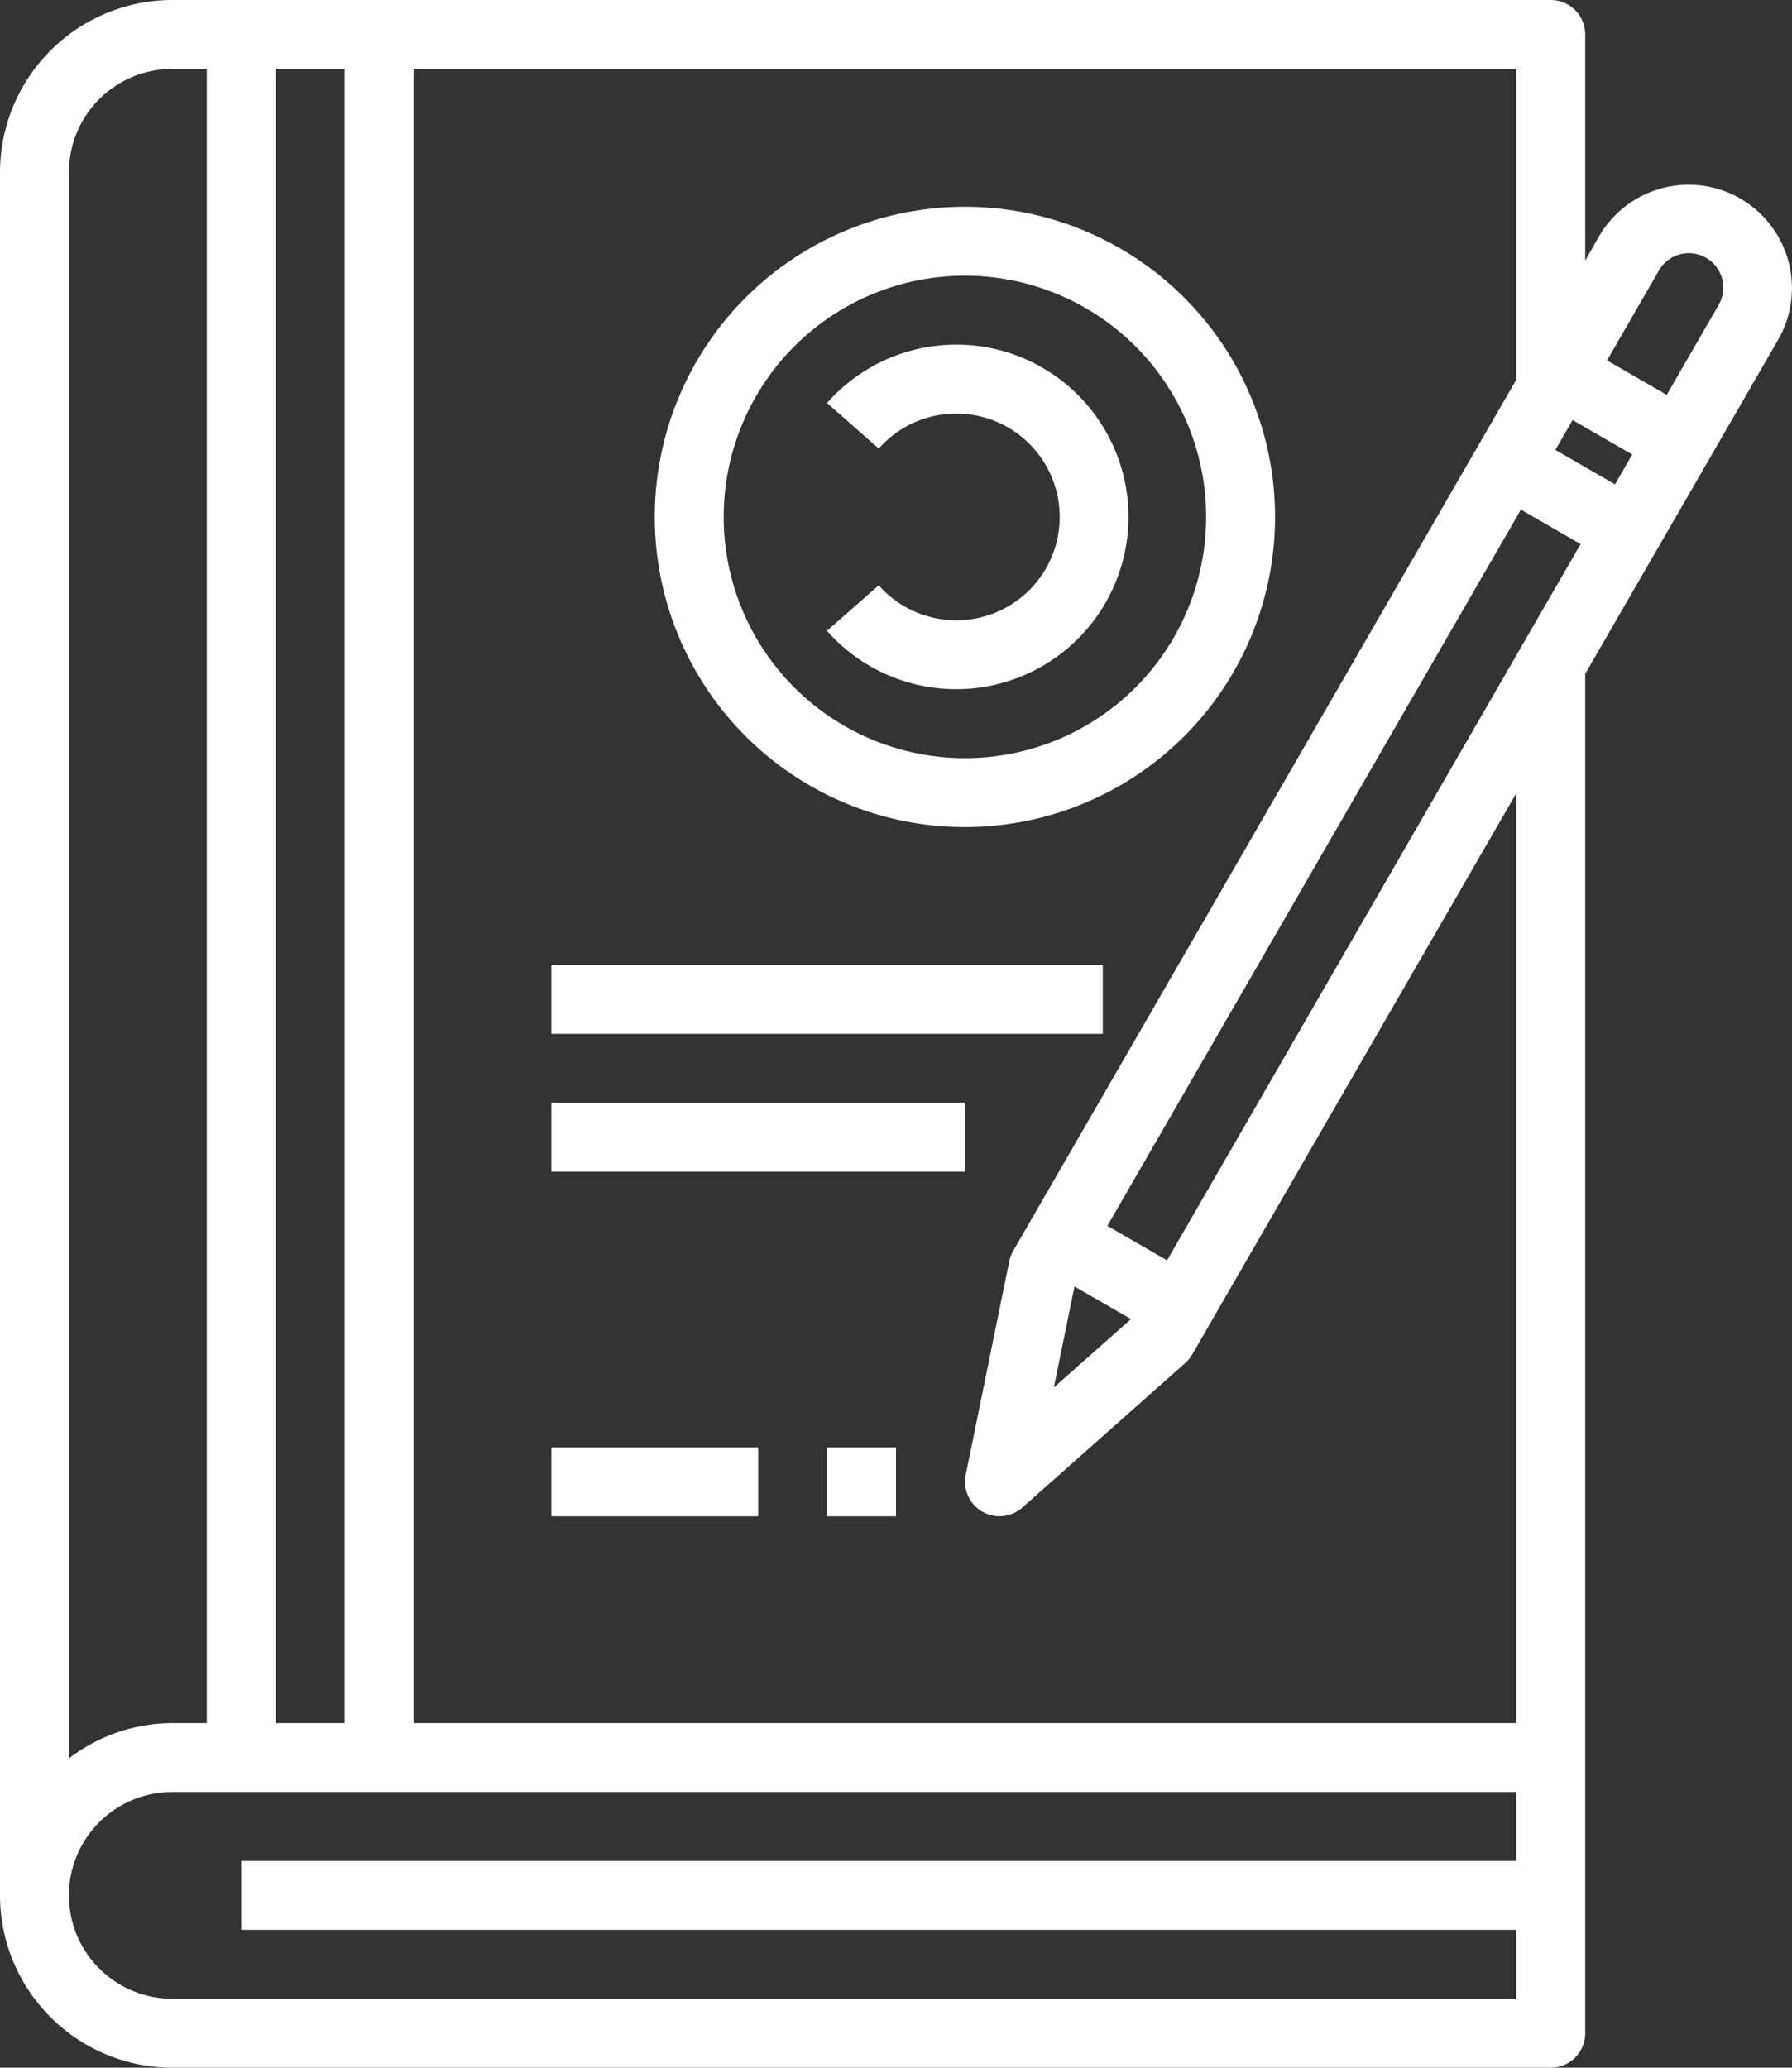 <svg xmlns="http://www.w3.org/2000/svg" width="73.668" height="85" viewBox="0 0 73.668 85"><rect x="0" y="0" width="73.668" height="85" fill="#333333" stroke="none"/><g transform="translate(-6 -2)"><path d="M36.084,26.167a7.083,7.083,0,0,0,5.312-2.4l-2.125-1.874a4.25,4.25,0,1,1,0-5.621L41.4,14.4a7.083,7.083,0,1,0-5.312,11.768Z" transform="translate(81.396 42.333) rotate(180)" fill="#fff"/><path d="M37.75,33.5A12.75,12.75,0,1,0,25,20.75,12.75,12.75,0,0,0,37.75,33.5Zm0-22.667a9.917,9.917,0,1,1-9.917,9.917A9.917,9.917,0,0,1,37.75,10.833Z" transform="translate(7.917 2.5)" fill="#fff"/><path d="M77.542,10.161a4.26,4.26,0,0,0-5.808,1.558l-.567.992V3.417A1.417,1.417,0,0,0,69.75,2H13.083A7.092,7.092,0,0,0,6,9.083V79.917A7.092,7.092,0,0,0,13.083,87H69.75a1.417,1.417,0,0,0,1.417-1.417V29.7L79.1,15.963a4.25,4.25,0,0,0-1.558-5.8ZM50.172,54.886l2.322,1.34-3.171,2.812Zm3.805-1.075-2.454-1.417,17-29.444,2.454,1.417ZM69.94,20.495l.708-1.227L73.1,20.684l-.708,1.227ZM17.333,72.833v-68h2.833v68Zm-4.25-68H14.5v68H13.083a7.01,7.01,0,0,0-4.25,1.453V9.083a4.25,4.25,0,0,1,4.25-4.25Zm0,79.333a4.25,4.25,0,1,1,0-8.5h55.25V78.5H15.917v2.833H68.333v2.833Zm55.25-11.333H23v-68H68.333V17.609L47.65,53.425a1.454,1.454,0,0,0-.16.425L45.7,62.633a1.417,1.417,0,0,0,2.326,1.343l6.705-5.95a1.428,1.428,0,0,0,.283-.351L68.333,34.612Zm8.31-58.283-2.125,3.683-2.454-1.417,2.125-3.683a1.417,1.417,0,1,1,2.454,1.417Z" transform="translate(0)" fill="#fff"/><path d="M22,30H44.667v2.833H22Z" transform="translate(6.667 11.667)" fill="#fff"/><path d="M22,34H39v2.833H22Z" transform="translate(6.667 13.333)" fill="#fff"/><path d="M22,44h8.5v2.833H22Z" transform="translate(6.667 17.5)" fill="#fff"/><path d="M30,44h2.833v2.833H30Z" transform="translate(10 17.5)" fill="#fff"/></g></svg>